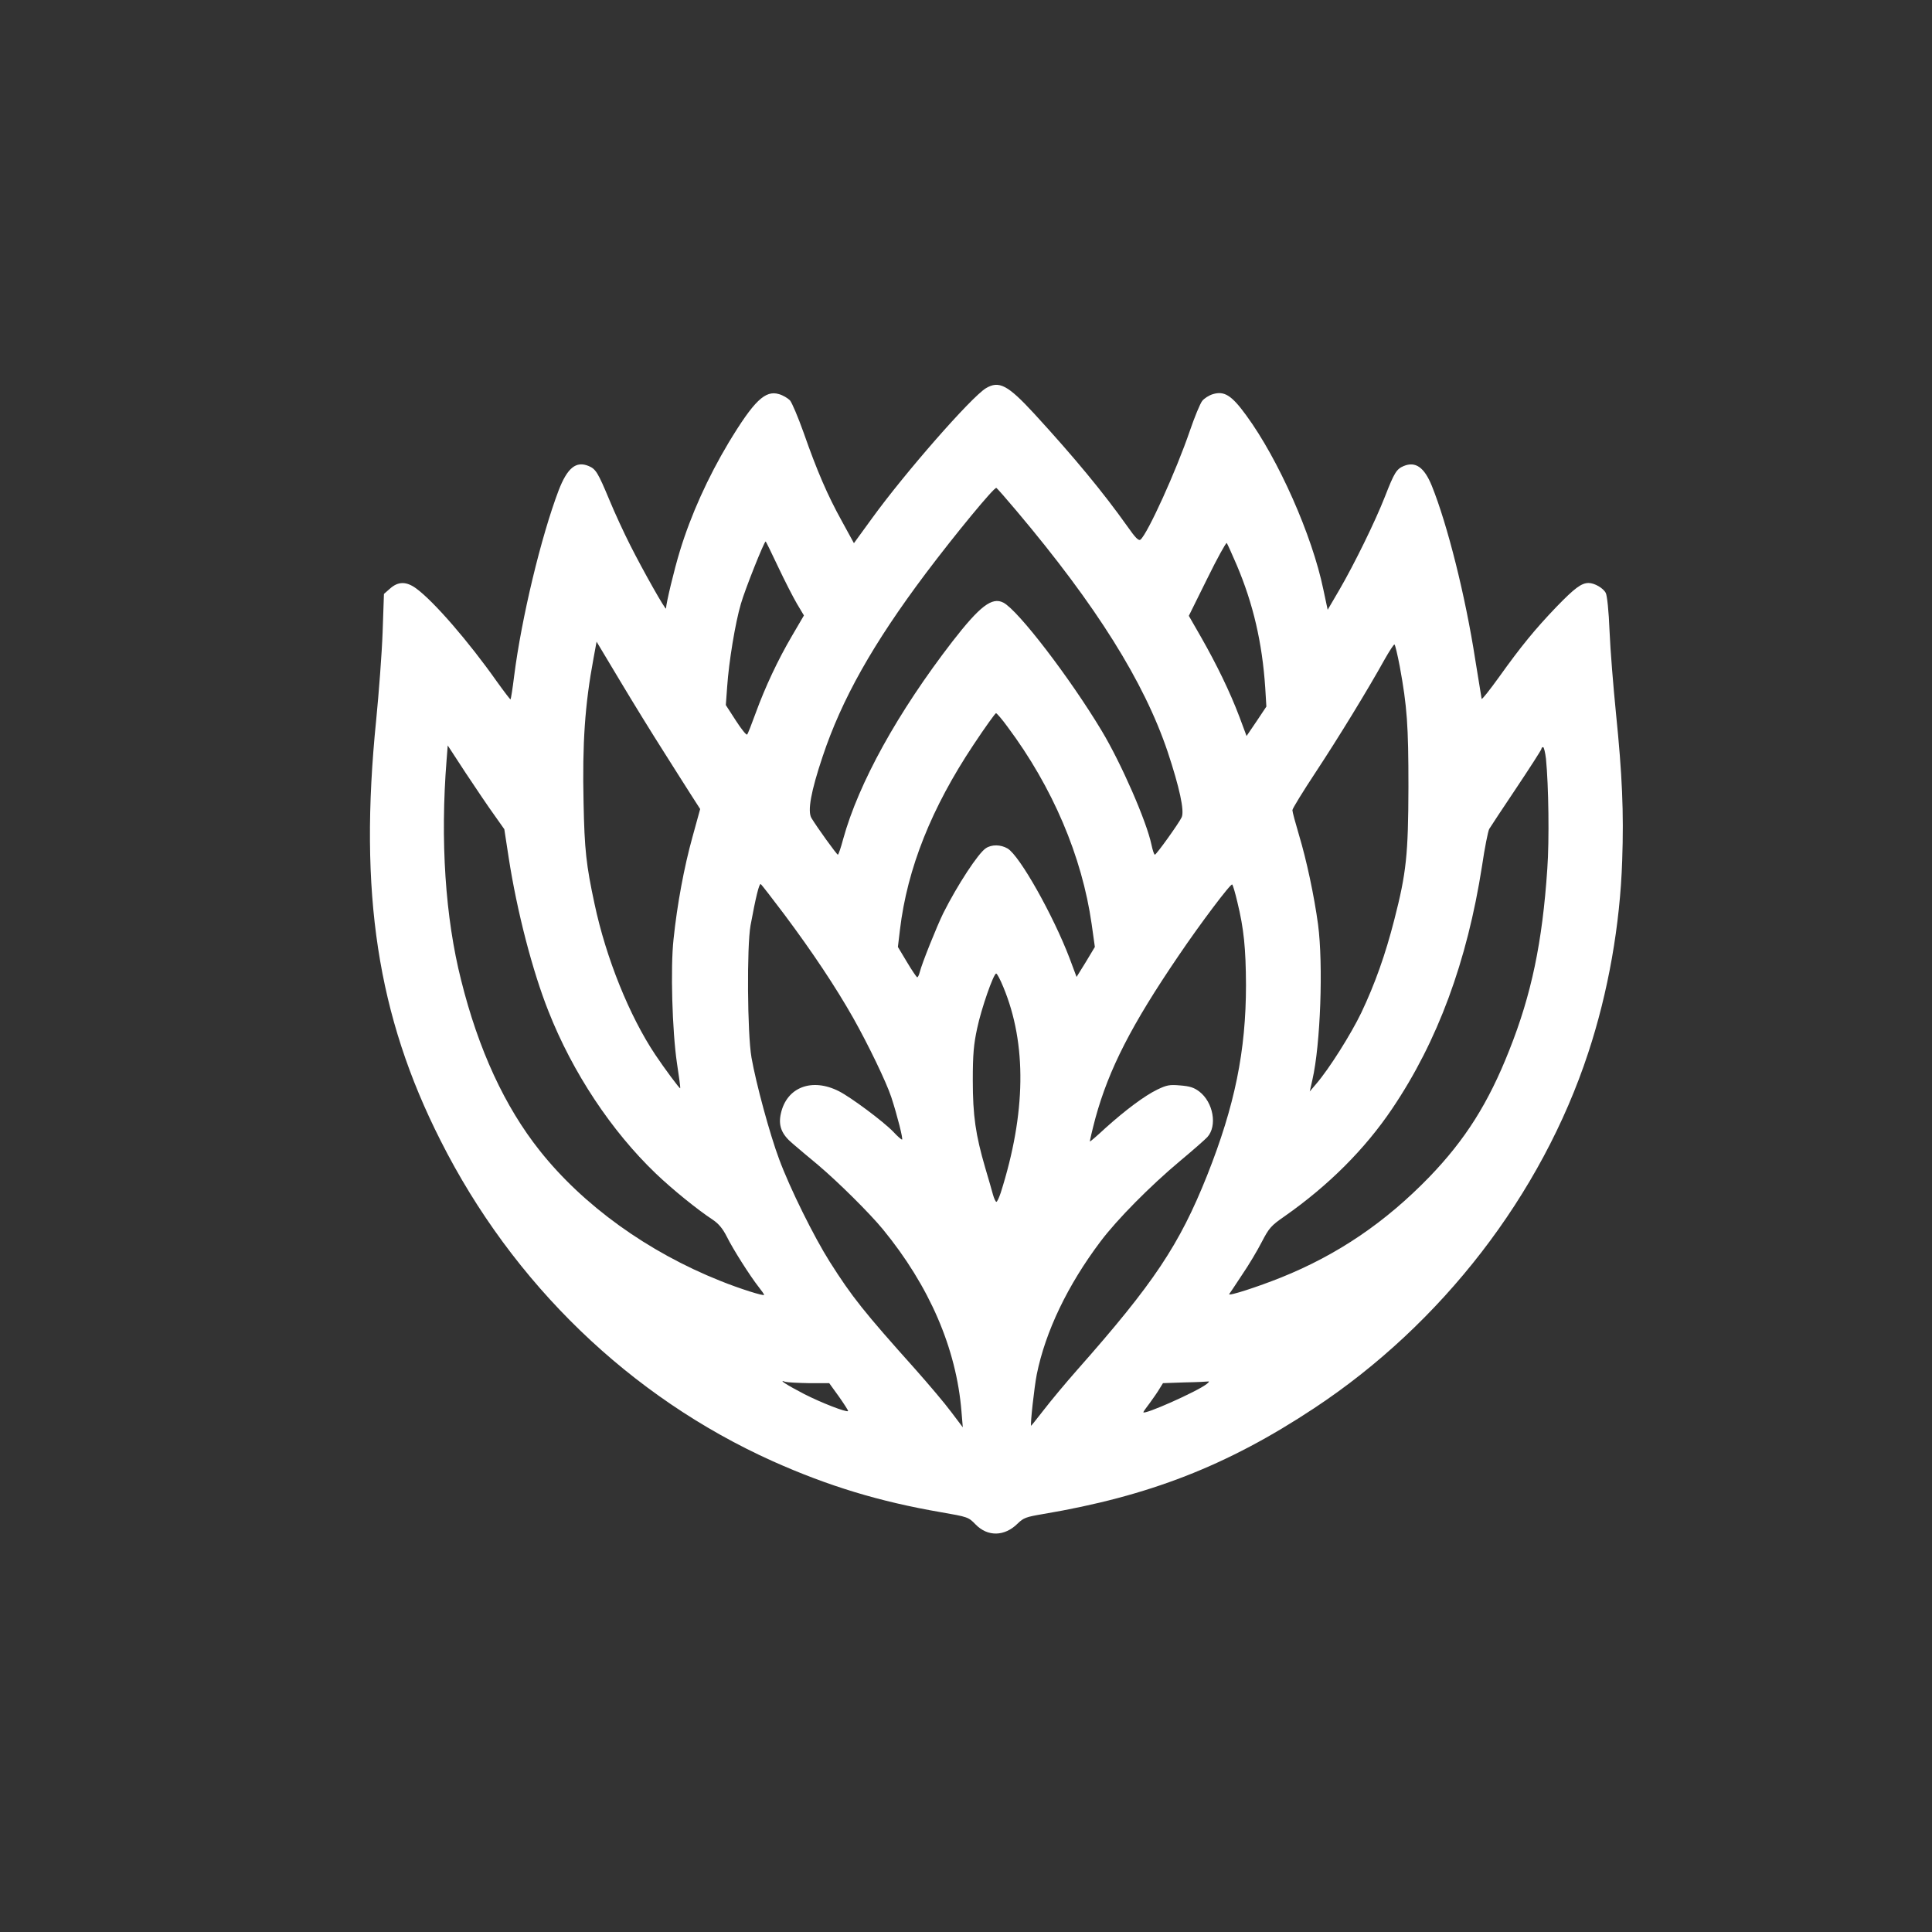 <?xml version="1.0" standalone="no"?>
<!DOCTYPE svg PUBLIC "-//W3C//DTD SVG 20010904//EN"
 "http://www.w3.org/TR/2001/REC-SVG-20010904/DTD/svg10.dtd">
<svg version="1.0" xmlns="http://www.w3.org/2000/svg"
 width="1024pt" height="1024pt" viewBox="0 0 1024 1024"
 preserveAspectRatio="xMidYMid meet">

<rect x="0" y="0" width="1024" height="1024" fill="#333333" stroke="none"/>

<g transform="translate(0,1024) scale(0.1,-0.1)"
fill="#ffffff" stroke="none">
<path d="M5225 8182 c-78 -48 -427 -446 -603 -689 l-96 -132 -64 117 c-76 137
-132 267 -203 470 -29 81 -61 157 -72 170 -12 12 -37 27 -58 33 -73 22 -132
-34 -267 -257 -110 -184 -200 -383 -258 -573 -31 -101 -73 -277 -74 -306 0
-15 -122 201 -190 336 -32 63 -82 171 -110 239 -61 146 -72 164 -110 180 -67
28 -113 -10 -159 -129 -93 -245 -197 -677 -236 -985 -8 -66 -17 -121 -19 -123
-1 -2 -34 41 -72 94 -151 214 -335 426 -428 494 -52 38 -95 38 -138 0 l-33
-29 -7 -203 c-4 -112 -20 -321 -34 -464 -93 -918 6 -1568 341 -2230 383 -760
1006 -1360 1759 -1699 297 -133 568 -215 893 -271 144 -25 146 -26 184 -65 64
-66 154 -64 223 5 31 30 44 35 133 50 563 95 977 256 1438 561 677 447 1206
1132 1453 1884 106 321 169 679 180 1019 9 256 0 456 -33 781 -14 140 -30 336
-34 435 -4 105 -13 189 -20 202 -13 26 -60 53 -91 53 -38 0 -74 -27 -170 -126
-114 -119 -187 -208 -305 -373 -49 -68 -90 -120 -92 -115 -1 5 -16 99 -34 209
-52 336 -147 714 -230 920 -40 98 -86 131 -149 105 -38 -16 -50 -35 -99 -161
-52 -133 -163 -359 -242 -495 l-62 -106 -23 108 c-59 286 -238 690 -409 923
-77 106 -116 130 -176 112 -21 -6 -47 -23 -57 -36 -11 -14 -40 -84 -65 -157
-73 -214 -224 -546 -262 -578 -10 -8 -27 9 -71 72 -125 176 -279 363 -492 595
-141 153 -187 177 -257 135z m163 -650 c424 -503 676 -906 801 -1277 62 -187
90 -313 74 -347 -15 -32 -134 -198 -142 -198 -4 0 -12 24 -18 53 -26 124 -160
431 -264 604 -168 280 -443 639 -521 679 -60 31 -124 -18 -270 -206 -290 -376
-497 -750 -579 -1047 -12 -46 -25 -83 -28 -83 -6 0 -109 143 -140 194 -22 36
-3 141 59 326 101 303 266 597 546 970 155 206 365 461 375 454 5 -3 53 -58
107 -122z m-1264 -296 c35 -74 80 -162 100 -196 l37 -62 -62 -106 c-77 -131
-144 -275 -194 -412 -21 -58 -41 -109 -45 -113 -4 -5 -31 29 -60 74 l-53 82 7
96 c9 133 43 340 73 441 21 74 123 330 131 330 2 0 31 -60 66 -134z m2431 9
c87 -205 135 -411 151 -650 l6 -100 -52 -78 -53 -78 -38 102 c-50 132 -120
276 -202 420 l-66 115 97 196 c53 108 100 193 104 190 3 -4 27 -56 53 -117z
m-3043 -980 c52 -82 118 -187 147 -232 l52 -81 -41 -149 c-44 -158 -81 -357
-100 -540 -17 -152 -7 -489 18 -658 11 -71 19 -131 17 -133 -3 -3 -84 106
-132 178 -137 205 -261 512 -322 800 -44 205 -53 285 -58 536 -7 314 7 520 53
766 l16 87 127 -212 c70 -117 170 -279 223 -362z m3907 443 c39 -213 46 -313
46 -638 -1 -360 -11 -456 -75 -705 -47 -184 -102 -339 -175 -493 -55 -114
-170 -297 -239 -377 l-34 -40 14 62 c43 187 58 609 30 823 -21 154 -61 341
-101 474 -19 64 -35 123 -35 132 0 8 56 99 124 202 120 182 275 435 366 599
25 44 48 79 51 77 4 -2 16 -54 28 -116z m-2079 -320 c239 -320 395 -687 446
-1046 l17 -121 -48 -80 -49 -79 -37 99 c-86 226 -265 545 -329 582 -36 21 -84
22 -115 1 -40 -26 -150 -194 -225 -343 -34 -69 -114 -268 -125 -313 -4 -16
-10 -28 -14 -28 -3 1 -28 37 -54 81 l-48 80 11 92 c39 325 167 645 390 980 61
92 115 167 119 167 4 0 32 -32 61 -72z m-2720 -468 l53 -75 23 -150 c44 -285
126 -601 211 -815 128 -325 334 -635 569 -860 89 -85 220 -191 302 -245 31
-21 52 -46 74 -89 33 -67 124 -210 169 -267 16 -20 29 -39 29 -42 0 -8 -128
32 -232 74 -384 153 -727 400 -957 690 -186 234 -325 535 -417 904 -84 332
-111 740 -77 1167 l6 77 96 -147 c54 -81 121 -181 151 -222z m5574 298 c14
-142 18 -432 7 -583 -26 -389 -84 -666 -201 -960 -111 -282 -234 -476 -425
-674 -232 -239 -484 -411 -785 -532 -122 -49 -282 -101 -275 -88 3 4 34 50 68
102 35 51 82 130 105 175 38 73 49 86 120 135 234 164 427 357 571 571 241
357 397 780 476 1286 14 96 32 185 38 196 7 12 72 110 145 219 72 108 132 201
132 206 0 5 4 9 9 9 4 0 11 -28 15 -62z m-4036 -826 c150 -201 271 -383 364
-547 80 -142 176 -341 202 -420 32 -98 64 -225 57 -225 -4 0 -25 18 -46 41
-54 56 -225 183 -288 215 -143 73 -277 22 -308 -117 -15 -65 3 -111 63 -161
28 -24 87 -74 132 -111 110 -93 275 -257 345 -342 247 -301 390 -632 417 -966
l7 -84 -62 82 c-34 46 -119 146 -189 225 -274 306 -336 384 -454 570 -84 133
-211 389 -268 543 -50 133 -123 403 -147 540 -22 127 -25 589 -5 700 28 152
46 224 54 219 5 -3 61 -76 126 -162z m2400 68 c35 -143 45 -247 46 -440 0
-349 -59 -640 -206 -1010 -147 -368 -282 -571 -688 -1030 -61 -69 -140 -164
-177 -212 -37 -48 -68 -86 -68 -85 -5 8 17 206 30 272 46 228 164 474 338 705
88 117 262 293 422 427 66 55 131 112 144 126 54 59 32 185 -43 242 -28 21
-50 28 -101 32 -56 5 -71 2 -121 -22 -68 -33 -168 -108 -274 -203 -43 -40 -80
-72 -83 -72 -2 0 11 56 29 124 71 259 191 494 441 861 115 170 277 385 284
377 4 -4 16 -45 27 -92z m-1240 -452 c125 -301 120 -669 -14 -1090 -9 -27 -19
-48 -23 -48 -4 0 -12 17 -18 38 -5 20 -24 84 -41 142 -51 175 -66 276 -66 465
0 138 5 190 23 274 22 105 87 291 101 291 5 0 22 -33 38 -72z m-1030 -2099
l107 0 52 -72 c28 -40 50 -74 48 -76 -8 -8 -142 44 -232 90 -91 47 -144 81
-100 65 10 -3 67 -6 125 -7z m2107 -5 c-51 -40 -335 -166 -335 -149 0 3 16 25
35 50 18 25 42 59 51 75 l18 29 115 4 c64 1 121 4 126 5 6 1 1 -6 -10 -14z"/>
</g>
</svg>
